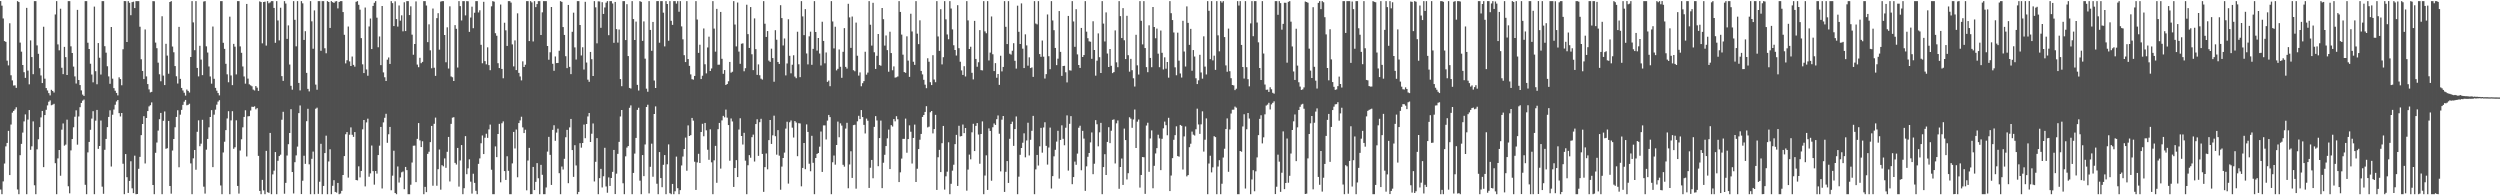 <svg xmlns="http://www.w3.org/2000/svg" width="1920" height="150"><path fill="#4f4f4f" d="M0 0.842h1v144.706H0zM1 4.344h1v144.807H1zM2 14.179h1v125.15H2zM3 31.561h1v94.01H3zM4 32.178h1v80.231H4zM5 46.584h1v63.198H5zM6 50.221h1v50.266H6zM7 17.889h1v116.576H7zM8 57.786h1v37.874H8zM9 61.727h1v24.825H9zM10 65.694h1v19.512H10zM11 65.543h1v18.473H11zM12 67.506h1v14.875H12zM13 0.861h1v144.662H13zM14 1.57h1v147.569H14zM15 32.732h1v86.448H15zM16 39.697h1v70.774H16zM17 49.919h1v51.918H17zM18 55.467h1v37.752H18zM19 59.807h1v28.059H19zM20 6.031h1v143.111H20zM21 54.231h1v37.64H21zM22 64.771h1v19.739H22zM23 31.018h1v84.005H23zM24 43.845h1v68.551H24zM25 57.005h1v36.214H25zM26 0.87h1v141.41H26zM27 0.854h1v148.288H27zM28 34.882h1v79.799H28zM29 41.309h1v65.642H29zM30 52.352h1v45.292H30zM31 57.962h1v32.213H31zM32 63.792h1v21.421H32zM33 20.544h1v107.798H33zM34 60.409h1v27.974H34zM35 67.657h1v16.647H35zM36 69.463h1v11.483H36zM37 71.542h1v6.578H37zM38 73.244h1v3.852H38zM39 68.99h1v11.852H39zM40 69.88h1v10.488H40zM41 71.075h1v8.636H41zM42 11.131h1v114.209H42zM43 0.845h1v148.295H43zM44 34.101h1v87.542H44zM45 38.66h1v76.562H45zM46 6.688h1v128.269H46zM47 52.018h1v47.553H47zM48 56.923h1v37.887H48zM49 36.015h1v75.848H49zM50 43.9h1v67.164H50zM51 57.575h1v34.333H51zM52 0.861h1v142.177H52zM53 0.863h1v147.622H53zM54 35.593h1v79.918H54zM55 40.695h1v66.088H55zM56 51.157h1v46.567H56zM57 58.688h1v30.977H57zM58 64.144h1v20.584H58zM59 7.574h1v103.524H59zM60 61.443h1v27.993H60zM61 65.346h1v16.972H61zM62 69.447h1v9.625H62zM63 72.675h1v4.646H63zM64 73.656h1v2.847H64zM65 0.847h1v141.099H65zM66 0.87h1v148.272H66zM67 32.829h1v84.23H67zM68 37.624h1v71.385H68zM69 48.962h1v50.748H69zM70 57.22h1v33.891H70zM71 63.251h1v22.172H71zM72 5.049h1v144.079H72zM73 54.705h1v37.958H73zM74 64.716h1v19.712H74zM75 33.053h1v81.295H75zM76 44.325h1v67.782H76zM77 57.218h1v35.363H77zM78 0.858h1v142.518H78zM79 0.861h1v147.967H79zM80 35.465h1v79.574H80zM81 40.432h1v66.278H81zM82 50.91h1v46.745H82zM83 58.678h1v31.108H83zM84 64.359h1v20.385H84zM85 20.734h1v107.157H85zM86 60.427h1v27.677H86zM87 67.692h1v16.407H87zM88 69.692h1v10.732H88zM89 71.37h1v6.578H89zM90 73.249h1v3.564H90zM91 59.413h1v27.466H91zM92 60.704h1v28.723H92zM93 65.469h1v21.316H93zM94 37.823h1v87.92H94zM95 0.842h1v148.306H95zM96 0.847h1v117.452H96zM97 32.233h1v103.839H97zM98 0.858h1v147.331H98zM99 2.156h1v136.791H99zM100 11.664h1v112.176H100zM101 1.62h1v142.994H101zM102 1.286h1v147.018H102zM103 6.198h1v113.355H103zM104 0.861h1v148.295H104zM105 0.865h1v148.151H105zM106 0.858h1v128.775H106zM107 20.542h1v99.92H107zM108 45.497h1v58.293H108zM109 54.46h1v40.748H109zM110 60.711h1v28.524H110zM111 22.643h1v102.918H111zM112 58.676h1v31.923H112zM113 64.542h1v20.776H113zM114 68.651h1v13.072H114zM115 70.979h1v9.819H115zM116 70.569h1v8.059H116zM117 0.858h1v141.222H117zM118 0.954h1v148.199H118zM119 32.723h1v84.637H119zM120 37.031h1v72.458H120zM121 48.148h1v52.165H121zM122 57.012h1v34.514H122zM123 62.437h1v24.289H123zM124 12.481h1v136.663H124zM125 58.06h1v34.694H125zM126 65.334h1v20.268H126zM127 33.627h1v80.629H127zM128 42.712h1v71.117H128zM129 56.637h1v36.223H129zM130 1.522h1v141.307H130zM131 0.851h1v147.876H131zM132 35.722h1v79.876H132zM133 40.137h1v66.603H133zM134 50.716h1v47.013H134zM135 58.578h1v31.206H135zM136 64.146h1v20.556H136zM137 20.615h1v107.835H137zM138 60.546h1v27.519H138zM139 67.538h1v16.828H139zM140 69.493h1v11.03H140zM141 71.244h1v6.855H141zM142 73.444h1v3.323H142zM143 68.768h1v12.062H143zM144 69.83h1v10.636H144zM145 71.054h1v8.597H145zM146 43.755h1v81.719H146zM147 0.861h1v148.297H147zM148 17.182h1v104.394H148zM149 38.567h1v76.64H149zM150 0.861h1v129.494H150zM151 52.158h1v49.052H151zM152 58.651h1v33.786H152zM153 35.195h1v77.095H153zM154 45.776h1v64.559H154zM155 57.681h1v34.326H155zM156 1.16h1v142.209H156zM157 0.858h1v147.821H157zM158 35.607h1v79.355H158zM159 40.354h1v66.356H159zM160 51.025h1v46.745H160zM161 58.722h1v31.144H161zM162 64.256h1v20.332H162zM163 20.403h1v107.977H163zM164 60.507h1v27.549H164zM165 67.5h1v16.716H165zM166 69.626h1v10.753H166zM167 71.471h1v6.544H167zM168 73.277h1v3.658H168zM169 0.893h1v141.524H169zM170 0.867h1v148.267H170zM171 32.893h1v84.191H171zM172 37.534h1v71.327H172zM173 49.001h1v50.938H173zM174 57.108h1v33.893H174zM175 63.174h1v22.227H175zM176 12.781h1v136.368H176zM177 57.96h1v34.518H177zM178 65.376h1v20.032H178zM179 33.671h1v80.607H179zM180 35.861h1v77.228H180zM181 57.133h1v35.28H181zM182 0.854h1v141.948H182zM183 0.858h1v147.853H183zM184 35.609h1v79.977H184zM185 40.526h1v66.443H185zM186 51.031h1v46.741H186zM187 58.727h1v31.076H187zM188 64.249h1v20.421H188zM189 3.033h1v117.139H189zM190 60.372h1v28.963H190zM191 64.751h1v24.44H191zM192 65.524h1v19.359H192zM193 66.273h1v15.713H193zM194 68.818h1v13.287H194zM195 69.466h1v12.211H195zM196 66.124h1v17.851H196zM197 67.326h1v15.695H197zM198 69.779h1v49.927H198zM199 1.069h1v145.555H199zM200 1.566h1v147.572H200zM201 33.273h1v104.841H201zM202 1.515h1v144.694H202zM203 1.305h1v147.858H203zM204 35.019h1v80.84H204zM205 0.87h1v146.743H205zM206 2.499h1v145.635H206zM207 1.824h1v100.269H207zM208 0.845h1v148.313H208zM209 0.865h1v133.092H209zM210 6.088h1v124.978H210zM211 32.879h1v83.928H211zM212 0.847h1v148.302H212zM213 15.733h1v107.759H213zM214 31.048h1v88.833H214zM215 5.949h1v112.831H215zM216 58.468h1v33.484H216zM217 62.096h1v23.747H217zM218 0.861h1v147.908H218zM219 2.692h1v137.75H219zM220 29.839h1v89.597H220zM221 19.489h1v91.243H221zM222 49.576h1v52.575H222zM223 65.913h1v17.945H223zM224 68.857h1v63.265H224zM225 0.851h1v147.72H225zM226 15.218h1v109.336H226zM227 35.593h1v83.758H227zM228 0.863h1v111.718H228zM229 63.684h1v23.191H229zM230 69.45h1v11.556H230zM231 0.861h1v148.192H231zM232 2.563h1v136.23H232zM233 30.656h1v88.959H233zM234 23.952h1v101.904H234zM235 55.964h1v37.137H235zM236 68.246h1v15.303H236zM237 70.203h1v55.988H237zM238 0.856h1v148.276H238zM239 16.374h1v105.605H239zM240 37.424h1v79.007H240zM241 7.979h1v141.167H241zM242 64.959h1v18.567H242zM243 68.909h1v13.774H243zM244 0.854h1v148.054H244zM245 0.867h1v138.691H245zM246 39.038h1v71.385H246zM247 0.849h1v148.297H247zM248 0.851h1v141.941H248zM249 37.088h1v80.472H249zM250 40.894h1v63.316H250zM251 0.849h1v148.295H251zM252 1.524h1v122.494H252zM253 21.455h1v93.2H253zM254 0.854h1v148.295H254zM255 1.634h1v141.046H255zM256 2.277h1v136.12H256zM257 1.115h1v146.265H257zM258 0.856h1v147.075H258zM259 6.473h1v134.035H259zM260 1.46h1v147.679H260zM261 0.856h1v147.789H261zM262 0.849h1v145.731H262zM263 9.277h1v125.113H263zM264 26.736h1v93.099H264zM265 48.672h1v54.461H265zM266 46.28h1v55.168H266zM267 20.37h1v116.004H267zM268 47.134h1v56.322H268zM269 50.704h1v47.125H269zM270 43.405h1v60.112H270zM271 49.809h1v55.329H271zM272 51.212h1v50.236H272zM273 1.385h1v136.834H273zM274 0.856h1v137.716H274zM275 3.703h1v124.035H275zM276 7.427h1v128.823H276zM277 29.276h1v101.982H277zM278 49.402h1v49.936H278zM279 56.131h1v36.024H279zM280 5.772h1v137.384H280zM281 53.325h1v40.68H281zM282 58.184h1v32.934H282zM283 20.318h1v115.434H283zM284 14.22h1v118.954H284zM285 37.663h1v74.088H285zM286 4.543h1v126.876H286zM287 2.151h1v139.673H287zM288 0.851h1v130.48H288zM289 13.575h1v119.771H289zM290 36.275h1v82.802H290zM291 27.988h1v83.875H291zM292 50.02h1v47.489H292zM293 4.612h1v140.135H293zM294 55.591h1v38.396H294zM295 59.326h1v31.126H295zM296 62.212h1v25.171H296zM297 45.834h1v63.825H297zM298 44.147h1v58.947H298zM299 49.086h1v48.405H299zM300 0.856h1v145.289H300zM301 2.399h1v132.515H301zM302 20.039h1v95.749H302zM303 1.03h1v147.187H303zM304 14.655h1v134.486H304zM305 20.414h1v107.414H305zM306 4.182h1v136.026H306zM307 15.868h1v120.444H307zM308 11.767h1v120.59H308zM309 24.074h1v107.672H309zM310 1.753h1v143.555H310zM311 23.877h1v104.303H311zM312 0.858h1v129.814H312zM313 0.854h1v148.299H313zM314 11.554h1v137.592H314zM315 4.852h1v137.038H315zM316 26.63h1v98.176H316zM317 42.05h1v69.856H317zM318 33.769h1v78.041H318zM319 1.092h1v138.768H319zM320 49.624h1v57.002H320zM321 51.624h1v42.907H321zM322 44.408h1v63.438H322zM323 48.532h1v64.427H323zM324 47.495h1v60.977H324zM325 0.858h1v148.29H325zM326 0.856h1v142.646H326zM327 4.225h1v143.33H327zM328 32.382h1v85.768H328zM329 18.693h1v97.839H329zM330 38.663h1v70.513H330zM331 52.428h1v44.287H331zM332 6.557h1v136.084H332zM333 52.029h1v43.044H333zM334 58.28h1v32.012H334zM335 13.939h1v128.695H335zM336 10.123h1v119.814H336zM337 38.159h1v76.667H337zM338 1.218h1v144.449H338zM339 0.858h1v126.001H339zM340 0.856h1v126.88H340zM341 26.898h1v94.763H341zM342 47.795h1v81.051H342zM343 20.998h1v95.573H343zM344 52.643h1v52.527H344zM345 4.852h1v134.539H345zM346 58.74h1v36.404H346zM347 59.322h1v31.028H347zM348 62.196h1v27.828H348zM349 19.281h1v105.811H349zM350 22.14h1v104.209H350zM351 51.867h1v61.765H351zM352 0.849h1v142.483H352zM353 4.688h1v118.574H353zM354 15.738h1v95.678H354zM355 0.872h1v148.27H355zM356 0.861h1v143.687H356zM357 11.849h1v92.714H357zM358 0.849h1v132.916H358zM359 0.959h1v128.315H359zM360 24.477h1v97.915H360zM361 13.456h1v126.066H361zM362 5.106h1v143.587H362zM363 21.636h1v111.795H363zM364 9.805h1v130.659H364zM365 0.851h1v145.674H365zM366 0.87h1v148.276H366zM367 9.565h1v116.262H367zM368 7.901h1v113.74H368zM369 34.426h1v75.608H369zM370 48.58h1v55.448H370zM371 1.401h1v116.903H371zM372 46.96h1v58.81H372zM373 49.427h1v53.273H373zM374 36.356h1v69.528H374zM375 50.043h1v49.35H375zM376 53.936h1v41.746H376zM377 4.845h1v125.518H377zM378 0.849h1v148.304H378zM379 1.257h1v147.887H379zM380 25.5h1v86.946H380zM381 27.461h1v93.202H381zM382 48.523h1v54.399H382zM383 52.295h1v42.811H383zM384 3.477h1v136.562H384zM385 52.95h1v41.707H385zM386 60.084h1v33.136H386zM387 17.439h1v113.925H387zM388 23.282h1v114.926H388zM389 35.296h1v84.74H389zM390 0.856h1v130.332H390zM391 0.863h1v148.288H391zM392 1.975h1v147.166H392zM393 34.11h1v91.403H393zM394 50.997h1v50.343H394zM395 31.046h1v82.987H395zM396 53.822h1v45.683H396zM397 10.247h1v125.903H397zM398 55.971h1v38.54H398zM399 58.704h1v33.751H399zM400 61.757h1v27.876H400zM401 47.097h1v50.751H401zM402 51.434h1v50.783H402zM403 49.725h1v49.92H403zM404 0.863h1v145.331H404zM405 0.865h1v122.412H405zM406 31.554h1v82.026H406zM407 0.867h1v148.276H407zM408 1.859h1v147.196H408zM409 31.842h1v96.381H409zM410 0.858h1v145.134H410zM411 5.475h1v134.193H411zM412 3.115h1v122.195H412zM413 0.863h1v136.036H413zM414 0.865h1v148.279H414zM415 26.889h1v99.728H415zM416 9.455h1v124.781H416zM417 0.849h1v148.283H417zM418 0.865h1v148.27H418zM419 0.851h1v143.113H419zM420 35.312h1v81.122H420zM421 45.856h1v59.254H421zM422 40.141h1v78.812H422zM423 5.397h1v136.654H423zM424 48.981h1v50.742H424zM425 54.38h1v41.829H425zM426 43.373h1v64.74H426zM427 48.429h1v53.399H427zM428 48.331h1v50.471H428zM429 38.963h1v94.045H429zM430 0.87h1v148.279H430zM431 1.426h1v126.468H431zM432 20.798h1v109.391H432zM433 26.85h1v95.102H433zM434 43.142h1v62.293H434zM435 52.309h1v47.45H435zM436 3.811h1v136.901H436zM437 51.375h1v46.484H437zM438 56.95h1v34.369H438zM439 24.399h1v90.86H439zM440 9.709h1v126.104H440zM441 36.413h1v75.09H441zM442 45.744h1v81.348H442zM443 0.847h1v148.299H443zM444 0.877h1v146.532H444zM445 19.194h1v90.789H445zM446 42.586h1v70.801H446zM447 36.289h1v73.527H447zM448 53.414h1v42.284H448zM449 1.389h1v104.73H449zM450 48.035h1v47.189H450zM451 61.198h1v28.256H451zM452 62.846h1v23.944H452zM453 39.896h1v69.155H453zM454 45.456h1v57.242H454zM455 58.383h1v36.413H455zM456 0.863h1v138.487H456zM457 5.619h1v118.647H457zM458 33.298h1v72.811H458zM459 1.039h1v148.116H459zM460 1.112h1v135.694H460zM461 21.357h1v108.336H461zM462 1.691h1v142.286H462zM463 10.714h1v124.637H463zM464 5.722h1v107.786H464zM465 2.069h1v141.115H465zM466 0.858h1v147.164H466zM467 27.015h1v109.238H467zM468 0.87h1v141.945H468zM469 0.861h1v135.825H469zM470 2.678h1v129.322H470zM471 32.883h1v82.259H471zM472 1.485h1v147.551H472zM473 22.398h1v110.971H473zM474 32.707h1v85.447H474zM475 22.673h1v86.292H475zM476 60.711h1v28.755H476zM477 66.22h1v18.279H477zM478 0.845h1v139.922H478zM479 0.847h1v148.29H479zM480 30.757h1v89.329H480zM481 3.227h1v110.123H481zM482 43.053h1v69.139H482zM483 67.532h1v15.239H483zM484 68.017h1v12.923H484zM485 0.872h1v148.267H485zM486 14.621h1v118.215H486zM487 30.702h1v87.269H487zM488 16.585h1v89.35H488zM489 65.183h1v19.176H489zM490 69.53h1v13.195H490zM491 0.861h1v137.871H491zM492 1.412h1v147.727H492zM493 31.389h1v87.702H493zM494 16.415h1v118.856H494zM495 45.076h1v65.853H495zM496 68.074h1v14.106H496zM497 70.429h1v10.023H497zM498 0.856h1v147.654H498zM499 23.012h1v105.102H499zM500 38.99h1v71.33H500zM501 16.832h1v118.876H501zM502 61.862h1v25.702H502zM503 67.57h1v14.127H503zM504 0.854h1v140.256H504zM505 0.84h1v148.293H505zM506 32.813h1v83.994H506zM507 0.854h1v135.891H507zM508 0.893h1v142.898H508zM509 9.75h1v116.821H509zM510 35.614h1v83.47H510zM511 0.854h1v148.29H511zM512 3.065h1v123.09H512zM513 31.284h1v79.631H513zM514 0.849h1v147.521H514zM515 15.997h1v133.168H515zM516 19.102h1v122.14H516zM517 0.867h1v148.279H517zM518 0.849h1v146.065H518zM519 2.785h1v117.502H519zM520 0.851h1v143.678H520zM521 9.009h1v140.147H521zM522 0.854h1v145.161H522zM523 20.258h1v106.798H523zM524 30.183h1v90.034H524zM525 42.403h1v72.037H525zM526 47.678h1v57.997H526zM527 0.865h1v130.258H527zM528 45.341h1v50.961H528zM529 50.599h1v53.859H529zM530 57.122h1v46.67H530zM531 60.821h1v29.776H531zM532 61.182h1v31.476H532zM533 58.296h1v65.924H533zM534 0.851h1v145.031H534zM535 14.989h1v109.711H535zM536 40.622h1v77.514H536zM537 34.373h1v90.826H537zM538 60.709h1v40.675H538zM539 58.147h1v36.928H539zM540 21.858h1v82.79H540zM541 49.347h1v45.056H541zM542 56.346h1v43.768H542zM543 36.463h1v78.512H543zM544 28.155h1v94.555H544zM545 54.529h1v44.797H545zM546 52.59h1v72.083H546zM547 0.863h1v148.283H547zM548 21.959h1v101.167H548zM549 39.69h1v72.326H549zM550 6.828h1v133.557H550zM551 49.718h1v49.503H551zM552 49.665h1v44.747H552zM553 9.171h1v120.291H553zM554 45.14h1v47.324H554zM555 56.671h1v32.323H555zM556 53.812h1v36.31H556zM557 65.302h1v18.856H557zM558 64.522h1v25.823H558zM559 62.402h1v33.66H559zM560 47.589h1v75.864H560zM561 55.804h1v35.164H561zM562 55.071h1v38.235H562zM563 0.863h1v142.708H563zM564 18.848h1v110.201H564zM565 35.623h1v87.375H565zM566 1.948h1v134.037H566zM567 39.64h1v59.842H567zM568 48.999h1v41.826H568zM569 33.595h1v70.858H569zM570 33.293h1v77.69H570zM571 54.744h1v47.251H571zM572 52.377h1v71.007H572zM573 3.639h1v145.516H573zM574 26.218h1v100.684H574zM575 36.795h1v82.364H575zM576 5.422h1v115.717H576zM577 41.67h1v63.699H577zM578 53.879h1v49.492H578zM579 14.129h1v109.913H579zM580 37.713h1v57.569H580zM581 57.495h1v34.104H581zM582 49.443h1v70.27H582zM583 57.809h1v36.038H583zM584 60.436h1v30.81H584zM585 61.121h1v57.105H585zM586 0.863h1v146.471H586zM587 18.203h1v110.151H587zM588 28.37h1v89.471H588zM589 23.838h1v106.187H589zM590 46.532h1v61.103H590zM591 47.502h1v44.651H591zM592 37.383h1v73.163H592zM593 44.618h1v59.325H593zM594 62.782h1v26.056H594zM595 23.199h1v81.38H595zM596 30.496h1v88.297H596zM597 47.614h1v52.335H597zM598 49.086h1v70.486H598zM599 4.001h1v141.733H599zM600 13.889h1v114.074H600zM601 34.939h1v86.409H601zM602 29.528h1v87.679H602zM603 57.9h1v40.842H603zM604 48.736h1v44.772H604zM605 14.82h1v126.194H605zM606 42.844h1v51.05H606zM607 56.3h1v36.194H607zM608 49.727h1v48.304H608zM609 42.428h1v63.216H609zM610 58.809h1v34.182H610zM611 60.077h1v34.042H611zM612 24.364h1v95.58H612zM613 49.352h1v45.253H613zM614 59.221h1v35.596H614zM615 0.847h1v142.277H615zM616 12.589h1v116.4H616zM617 26.978h1v82.856H617zM618 7.038h1v122.932H618zM619 41.084h1v54.468H619zM620 49.445h1v51.87H620zM621 27.921h1v97.803H621zM622 24.332h1v107.183H622zM623 49.786h1v54.518H623zM624 37.523h1v87.526H624zM625 0.87h1v148.27H625zM626 24.586h1v96.77H626zM627 38.844h1v79.389H627zM628 29.203h1v88.295H628zM629 41.13h1v71.497H629zM630 50.297h1v50.746H630zM631 16.667h1v115.383H631zM632 31.425h1v64.861H632zM633 48.656h1v47.665H633zM634 40.269h1v66.862H634zM635 62.872h1v29.748H635zM636 61.83h1v26.452H636zM637 66.188h1v23.779H637zM638 0.861h1v148.276H638zM639 16.486h1v108.123H639zM640 37.193h1v82.245H640zM641 20.517h1v105.935H641zM642 54.08h1v57.276H642zM643 52.833h1v40.545H643zM644 37.976h1v67.42H644zM645 51.308h1v43.433H645zM646 59.772h1v36.711H646zM647 39.773h1v86.803H647zM648 21.618h1v106.406H648zM649 51.34h1v47.434H649zM650 52.661h1v41.669H650zM651 2.943h1v141.657H651zM652 13.385h1v112.943H652zM653 36.758h1v79.389H653zM654 12.682h1v123.948H654zM655 53.906h1v42.197H655zM656 54.755h1v41.041H656zM657 17.349h1v127.558H657zM658 42.808h1v50.361H658zM659 58.081h1v30.861H659zM660 55.598h1v35.823H660zM661 66.234h1v18.304H661zM662 63.872h1v26.011H662zM663 62.304h1v33.578H663zM664 39.741h1v62.737H664zM665 57.342h1v33.745H665zM666 55.749h1v36.965H666zM667 0.849h1v143.488H667zM668 18.979h1v109.826H668zM669 35.017h1v87.812H669zM670 2.172h1v134.719H670zM671 40.121h1v57.322H671zM672 52.92h1v36.267H672zM673 42.874h1v49.631H673zM674 26.088h1v101.536H674zM675 49.995h1v56.054H675zM676 50.484h1v42.117H676zM677 6.125h1v138.37H677zM678 14.761h1v110.231H678zM679 35.035h1v83.838H679zM680 27.228h1v84.957H680zM681 38.525h1v67.702H681zM682 55.076h1v44.436H682zM683 24.387h1v105.464H683zM684 40.741h1v55.376H684zM685 53.975h1v43.211H685zM686 51.015h1v40.414H686zM687 59.603h1v33.578H687zM688 59.333h1v29.892H688zM689 58.704h1v32.889H689zM690 0.858h1v138.963H690zM691 9.164h1v123.209H691zM692 26.566h1v95.257H692zM693 41.984h1v64.678H693zM694 55.334h1v51.339H694zM695 55.898h1v35.212H695zM696 27.912h1v89.396H696zM697 46.561h1v60.259H697zM698 59.026h1v37.212H698zM699 10.57h1v90.581H699zM700 24.142h1v101.426H700zM701 47.408h1v58.519H701zM702 49.805h1v45.905H702zM703 0.863h1v138.922H703zM704 25.857h1v103.742H704zM705 33.9h1v80.602H705zM706 15.614h1v91.712H706zM707 54.462h1v48.391H707zM708 57.163h1v32.644H708zM709 61.281h1v27.029H709zM710 65.034h1v20.906H710zM711 67.754h1v13.793H711zM712 44.76h1v53.106H712zM713 47.408h1v49.876H713zM714 63.107h1v23.129H714zM715 65.353h1v19.918H715zM716 42.396h1v60.055H716zM717 61.063h1v38.068H717zM718 63.142h1v25.097H718zM719 0.865h1v145.008H719zM720 27.981h1v92.824H720zM721 39.059h1v76.038H721zM722 7.063h1v125.07H722zM723 49.441h1v60.515H723zM724 43.911h1v52.783H724zM725 0.845h1v144.749H725zM726 14.834h1v120.609H726zM727 26.47h1v105.365H727zM728 30.144h1v79.123H728zM729 0.849h1v148.288H729zM730 6.557h1v134.626H730zM731 22.572h1v108.51H731zM732 34.76h1v91.769H732zM733 38.425h1v72.245H733zM734 42.645h1v60.948H734zM735 3.98h1v138.817H735zM736 36.992h1v59.597H736zM737 47.392h1v57.34H737zM738 54.089h1v50.405H738zM739 57.529h1v38.105H739zM740 50.864h1v51.403H740zM741 58.72h1v39.588H741zM742 0.863h1v145.56H742zM743 15.674h1v114.557H743zM744 37.621h1v81.101H744zM745 35.893h1v86.464H745zM746 55.927h1v45.686H746zM747 60.979h1v34.079H747zM748 16.015h1v100.004H748zM749 45.273h1v51.385H749zM750 51.263h1v43.252H750zM751 47.795h1v55.518H751zM752 23.147h1v102.609H752zM753 53.883h1v49.043H753zM754 54.078h1v39.165H754zM755 0.856h1v148.281H755zM756 24.126h1v110.698H756zM757 25.543h1v93.77H757zM758 0.845h1v145.01H758zM759 46.422h1v52.197H759zM760 40.395h1v60.137H760zM761 12.664h1v126.15H761zM762 41.666h1v56.065H762zM763 54.597h1v40.245H763zM764 48.477h1v47.491H764zM765 59.697h1v31.852H765zM766 56.854h1v31.81H766zM767 65.181h1v37.54H767zM768 42.819h1v88.819H768zM769 54.822h1v37.105H769zM770 51.384h1v37.697H770zM771 0.854h1v146.551H771zM772 20.586h1v111.355H772zM773 33.863h1v89.822H773zM774 0.861h1v139.631H774zM775 41.265h1v65.347H775zM776 41.956h1v53.264H776zM777 38.942h1v54.523H777zM778 33.186h1v78.839H778zM779 46.678h1v52.44H779zM780 52.684h1v36.743H780zM781 4.342h1v144.8H781zM782 24.399h1v111.291H782zM783 33.804h1v85.09H783zM784 2.63h1v111.052H784zM785 37.376h1v72.236H785zM786 52.29h1v50.096H786zM787 26.353h1v94.466H787zM788 34.877h1v73.019H788zM789 50.439h1v43.827H789zM790 44.028h1v75.349H790zM791 52.265h1v55.118H791zM792 51.785h1v48.654H792zM793 59.045h1v29.963H793zM794 0.858h1v148.279H794zM795 18.091h1v111.987H795zM796 18.759h1v100.252H796zM797 0.856h1v126.267H797zM798 41.515h1v70.861H798zM799 43.636h1v54.582H799zM800 31.142h1v86.084H800zM801 43.536h1v54.353H801zM802 60.297h1v33.607H802zM803 56.923h1v55.084H803zM804 11.119h1v115.303H804zM805 43.142h1v70.183H805zM806 53.142h1v44.839H806zM807 0.87h1v143.914H807zM808 15.733h1v119.531H808zM809 23.193h1v96.887H809zM810 36.802h1v78.256H810zM811 50.027h1v58.744H811zM812 45.035h1v55.431H812zM813 8.487h1v128.695H813zM814 39.809h1v67.652H814zM815 58.28h1v37.977H815zM816 50.665h1v55.933H816zM817 50.56h1v61.028H817zM818 55.508h1v42.593H818zM819 63.281h1v25.342H819zM820 12.25h1v118.773H820zM821 53.957h1v41.14H821zM822 54.229h1v34.942H822zM823 0.854h1v140.59H823zM824 16.473h1v119.526H824zM825 35.923h1v88.192H825zM826 7.079h1v119.501H826zM827 41.773h1v76.201H827zM828 49.926h1v48.192H828zM829 52.155h1v44.433H829zM830 21.444h1v109.311H830zM831 43.785h1v56.738H831zM832 42.293h1v64.168H832zM833 0.854h1v145.706H833zM834 24.339h1v103.415H834zM835 29.356h1v91.087H835zM836 31.746h1v85.766H836zM837 32.076h1v77.274H837zM838 45.179h1v56.553H838zM839 16.351h1v117.45H839zM840 38.379h1v87.37H840zM841 58.115h1v34.143H841zM842 46.614h1v48.81H842zM843 25.637h1v86.738H843zM844 43.909h1v57.727H844zM845 56.071h1v38.302H845zM846 0.861h1v148.279H846zM847 18.146h1v110.142H847zM848 31.821h1v86.61H848zM849 9.54h1v124.839H849zM850 41.105h1v67.915H850zM851 51.457h1v46.253H851zM852 37.637h1v72.28H852zM853 50.526h1v49.902H853zM854 56.161h1v35.919H854zM855 55.364h1v36.313H855zM856 23.346h1v102.22H856zM857 47.875h1v46.853H857zM858 51.606h1v40.936H858zM859 0.854h1v144.152H859zM860 12.366h1v115.905H860zM861 29.23h1v92.52H861zM862 6.237h1v135.8H862zM863 30.92h1v67.853H863zM864 45.364h1v62.195H864zM865 12.128h1v125.699H865zM866 42.387h1v90.634H866zM867 55.051h1v35.024H867zM868 45.186h1v45.944H868zM869 53.897h1v44.276H869zM870 60.084h1v31.68H870zM871 66.481h1v17.642H871zM872 26.747h1v86.928H872zM873 50.194h1v43.225H873zM874 57.25h1v34.571H874zM875 0.865h1v143.229H875zM876 15.983h1v118.391H876zM877 34.097h1v86.459H877zM878 0.858h1v119.922H878zM879 36.935h1v111.964H879zM880 51.54h1v44.896H880zM881 55.431h1v38.828H881zM882 19.43h1v112.513H882zM883 44.49h1v61.836H883zM884 51.59h1v48.535H884zM885 5.36h1v139.226H885zM886 20.757h1v106.553H886zM887 29.379h1v88.505H887zM888 21.986h1v91.785H888zM889 41.24h1v62.241H889zM890 51.629h1v54.674H890zM891 23.44h1v107.21H891zM892 40.56h1v66.02H892zM893 53.357h1v45.196H893zM894 44.028h1v49.354H894zM895 52.75h1v43.417H895zM896 47.596h1v56.297H896zM897 59.631h1v30.856H897zM898 0.861h1v145.875H898zM899 10.146h1v124.646H899zM900 15.424h1v106.042H900zM901 24.95h1v82.398H901zM902 51.725h1v52.069H902zM903 57.816h1v39.222H903zM904 25.065h1v94.784H904zM905 46.612h1v73.717H905zM906 56.408h1v39.551H906zM907 59.534h1v37.077H907zM908 15.953h1v114.273H908zM909 39.555h1v65.216H909zM910 51.118h1v46.022H910zM911 4.907h1v130.581H911zM912 17.537h1v116.903H912zM913 34.472h1v78.595H913zM914 22.172h1v88.21H914zM915 54.305h1v46.741H915zM916 38.464h1v64.983H916zM917 43.41h1v60.682H917zM918 60.111h1v39.156H918zM919 64.577h1v18.876H919zM920 61.677h1v33.935H920zM921 42.101h1v60.725H921zM922 55.634h1v39.872H922zM923 60.402h1v25.106H923zM924 27.901h1v88.546H924zM925 51.16h1v56.169H925zM926 57.172h1v33.772H926zM927 0.849h1v148.299H927zM928 8.288h1v117.322H928zM929 45.394h1v74.225H929zM930 0.861h1v131.545H930zM931 46.408h1v82.115H931zM932 42.753h1v61.845H932zM933 53.666h1v51.628H933zM934 0.856h1v148.29H934zM935 27.132h1v100.774H935zM936 39.4h1v83.63H936zM937 0.863h1v148.288H937zM938 2.003h1v139.123H938zM939 0.863h1v120.114H939zM940 28.48h1v85.745H940zM941 50.201h1v48.924H941zM942 55.09h1v35.85H942zM943 21.959h1v109.975H943zM944 54.678h1v44.752H944zM945 60.072h1v27.114H945zM946 65.286h1v18.979H946zM947 65.586h1v18.656H947zM948 69.244h1v12.614H948zM949 68.166h1v14.539H949zM950 0.87h1v148.286H950zM951 4.23h1v144.914H951zM952 0.867h1v115.092H952zM953 34.495h1v82.06H953zM954 51.446h1v45.695H954zM955 60.303h1v27.475H955zM956 0.861h1v143.907H956zM957 51.62h1v47.659H957zM958 60.823h1v25.958H958zM959 66.312h1v24.704H959zM960 17.963h1v131.174H960zM961 0.856h1v136.981H961zM962 27.786h1v102.914H962zM963 0.863h1v146.033H963zM964 0.845h1v130.734H964zM965 17.317h1v103.584H965zM966 32.522h1v71.238H966zM967 52.215h1v39.066H967zM968 61.459h1v27.045H968zM969 0.854h1v109.274H969zM970 41.139h1v64.31H970zM971 64.906h1v22.9H971zM972 68.983h1v12.062H972zM973 68.804h1v11.554H973zM974 70.594h1v8.354H974zM975 67.037h1v17.008H975zM976 68.536h1v11.627H976zM977 71.249h1v7.727H977zM978 71.917h1v5.919H978zM979 0.845h1v148.176H979zM980 0.858h1v142.547H980zM981 11.375h1v107.42H981zM982 0.865h1v123.316H982zM983 2.417h1v144.921H983zM984 22.774h1v109.874H984zM985 18.322h1v82.613H985zM986 2.103h1v143.147H986zM987 2.17h1v138.363H987zM988 48.136h1v58.261H988zM989 1.403h1v138.933H989zM990 0.851h1v134.163H990zM991 16.617h1v101.284H991zM992 35.687h1v64.159H992zM993 54.904h1v38.263H993zM994 61.372h1v26.546H994zM995 22.06h1v101.673H995zM996 50.395h1v47.384H996zM997 63.194h1v21.261H997zM998 66.525h1v15.516H998zM999 69.058h1v11.241H999zM1000 68.646h1v11.087H1000zM1001 67.131h1v16.39H1001zM1002 1.165h1v147.821H1002zM1003 1.52h1v147.24H1003zM1004 2.099h1v119.572H1004zM1005 37.395h1v65.498H1005zM1006 54.227h1v40.481H1006zM1007 59.919h1v29.187H1007zM1008 5.553h1v139.833H1008zM1009 51.286h1v42.991H1009zM1010 61.97h1v23.715H1010zM1011 67.973h1v15.296H1011zM1012 2.211h1v133.696H1012zM1013 0.854h1v141.076H1013zM1014 7.006h1v108.974H1014zM1015 0.858h1v146.29H1015zM1016 1.723h1v134.77H1016zM1017 13.184h1v112.694H1017zM1018 26.408h1v77.963H1018zM1019 52.222h1v39.86H1019zM1020 61.684h1v25.809H1020zM1021 22.469h1v101.824H1021zM1022 45.614h1v51.888H1022zM1023 63.011h1v21.501H1023zM1024 66.639h1v15.26H1024zM1025 69.028h1v11.117H1025zM1026 68.639h1v11.321H1026zM1027 66.154h1v12.33H1027zM1028 58.843h1v33.825H1028zM1029 64.508h1v22.58H1029zM1030 67.218h1v15.521H1030zM1031 0.858h1v140.879H1031zM1032 0.854h1v148.293H1032zM1033 25.278h1v101.579H1033zM1034 0.865h1v126.855H1034zM1035 0.851h1v147.919H1035zM1036 0.856h1v122.733H1036zM1037 48.269h1v48.693H1037zM1038 1.172h1v142.094H1038zM1039 7.022h1v116.026H1039zM1040 37.424h1v67.375H1040zM1041 0.856h1v148.311H1041zM1042 0.849h1v139.29H1042zM1043 21.7h1v107.23H1043zM1044 26.651h1v90.735H1044zM1045 39.812h1v66.704H1045zM1046 49.31h1v51.218H1046zM1047 0.856h1v108.937H1047zM1048 37.07h1v75.573H1048zM1049 61.395h1v28.016H1049zM1050 61.711h1v23.415H1050zM1051 66.08h1v18.281H1051zM1052 66.531h1v17.4H1052zM1053 66.479h1v16.986H1053zM1054 0.849h1v148.286H1054zM1055 1.421h1v147.716H1055zM1056 1.753h1v140.295H1056zM1057 40.327h1v71.296H1057zM1058 52.602h1v43.628H1058zM1059 59.212h1v32.021H1059zM1060 0.861h1v142.788H1060zM1061 49.823h1v53.976H1061zM1062 60.404h1v27.022H1062zM1063 22.913h1v108.178H1063zM1064 0.854h1v146.336H1064zM1065 5.498h1v128.421H1065zM1066 35.188h1v72.987H1066zM1067 0.863h1v148.164H1067zM1068 6.411h1v140.25H1068zM1069 1.742h1v143.179H1069zM1070 43.027h1v67.233H1070zM1071 54.412h1v40.723H1071zM1072 60.521h1v27.505H1072zM1073 22.588h1v102.314H1073zM1074 45.712h1v51.856H1074zM1075 62.647h1v22.479H1075zM1076 66.552h1v15.521H1076zM1077 68.571h1v11.398H1077zM1078 68.774h1v11.318H1078zM1079 67.058h1v14.081H1079zM1080 68.342h1v15.484H1080zM1081 71.029h1v7.507H1081zM1082 71.516h1v6.468H1082zM1083 1.16h1v141.14H1083zM1084 1.456h1v146.475H1084zM1085 23.888h1v107.533H1085zM1086 0.856h1v147.359H1086zM1087 1.339h1v145.573H1087zM1088 30.084h1v86.532H1088zM1089 46.637h1v57.027H1089zM1090 4.271h1v139.716H1090zM1091 11.95h1v128.325H1091zM1092 15.436h1v108.318H1092zM1093 0.858h1v147.725H1093zM1094 8.4h1v133.548H1094zM1095 0.861h1v142.689H1095zM1096 42.89h1v65.441H1096zM1097 53.448h1v40.146H1097zM1098 61.173h1v27.308H1098zM1099 0.847h1v108.885H1099zM1100 38.738h1v70.808H1100zM1101 64.579h1v23.484H1101zM1102 67.378h1v13.66H1102zM1103 68.905h1v12.005H1103zM1104 70.523h1v8.382H1104zM1105 71.452h1v7.107H1105zM1106 0.847h1v148.283H1106zM1107 0.861h1v144.969H1107zM1108 1.392h1v147.743H1108zM1109 38.807h1v75.74H1109zM1110 53.249h1v42.586H1110zM1111 60.086h1v30.684H1111zM1112 0.861h1v144.793H1112zM1113 50.02h1v59.192H1113zM1114 60.745h1v25.93H1114zM1115 66.653h1v15.544H1115zM1116 1.332h1v147.288H1116zM1117 0.858h1v132.978H1117zM1118 15.122h1v97.168H1118zM1119 0.849h1v147.784H1119zM1120 0.856h1v147.457H1120zM1121 1.163h1v147.974H1121zM1122 41.233h1v69.119H1122zM1123 54.414h1v39.414H1123zM1124 61.608h1v27.347H1124zM1125 20.348h1v97.947H1125zM1126 39.885h1v61.749H1126zM1127 61.942h1v25.779H1127zM1128 63.833h1v22.504H1128zM1129 66.502h1v17.947H1129zM1130 65.595h1v17.398H1130zM1131 68.797h1v13.843H1131zM1132 66.9h1v17.041H1132zM1133 65.435h1v18.018H1133zM1134 68.085h1v13.866H1134zM1135 0.872h1v132.6H1135zM1136 0.845h1v148.311H1136zM1137 10.325h1v135.246H1137zM1138 3.094h1v132.76H1138zM1139 0.858h1v144.161H1139zM1140 15.186h1v118.398H1140zM1141 53.091h1v48.499H1141zM1142 0.854h1v147.15H1142zM1143 0.865h1v145.647H1143zM1144 9.373h1v114.932H1144zM1145 2.657h1v141.746H1145zM1146 0.856h1v143.891H1146zM1147 6.882h1v122.325H1147zM1148 1.128h1v145.885H1148zM1149 2.772h1v146.374H1149zM1150 31.526h1v93.642H1150zM1151 9.171h1v105.186H1151zM1152 39.269h1v69.151H1152zM1153 60.1h1v28.171H1153zM1154 61.979h1v24.491H1154zM1155 0.854h1v146.903H1155zM1156 13.673h1v119.341H1156zM1157 28.807h1v91.797H1157zM1158 19.441h1v90.029H1158zM1159 62.581h1v24.447H1159zM1160 67.511h1v16.203H1160zM1161 0.863h1v135.66H1161zM1162 1.49h1v147.656H1162zM1163 29.208h1v90.435H1163zM1164 0.865h1v111.691H1164zM1165 43.41h1v61.156H1165zM1166 65.92h1v15.731H1166zM1167 69.143h1v11.682H1167zM1168 0.865h1v148.16H1168zM1169 16.026h1v116.642H1169zM1170 30.551h1v88.668H1170zM1171 24.147h1v101.192H1171zM1172 63.684h1v22.6H1172zM1173 67.989h1v12.847H1173zM1174 0.861h1v140.776H1174zM1175 0.856h1v148.286H1175zM1176 32.149h1v84.369H1176zM1177 8.272h1v140.881H1177zM1178 41.956h1v60.151H1178zM1179 66.95h1v16.191H1179zM1180 69.738h1v11.467H1180zM1181 0.842h1v148.141H1181zM1182 23.133h1v105.706H1182zM1183 38.869h1v71.76H1183zM1184 0.856h1v145.134H1184zM1185 19.679h1v121.039H1185zM1186 32.799h1v81.552H1186zM1187 17.834h1v112.275H1187zM1188 60.548h1v27.617H1188zM1189 66.705h1v16.354H1189zM1190 0.861h1v147.565H1190zM1191 0.856h1v144.031H1191zM1192 0.856h1v129.215H1192zM1193 31.293h1v94.083H1193zM1194 0.98h1v147.402H1194zM1195 23.09h1v105.995H1195zM1196 36.486h1v75.917H1196zM1197 1.774h1v136.901H1197zM1198 0.856h1v148.299H1198zM1199 0.856h1v146.608H1199zM1200 12.952h1v113.174H1200zM1201 37.273h1v79.341H1201zM1202 32.108h1v81.785H1202zM1203 39.381h1v97.535H1203zM1204 24.98h1v90.906H1204zM1205 34.719h1v85.361H1205zM1206 39.642h1v68.446H1206zM1207 37.056h1v70.783H1207zM1208 45.852h1v55.223H1208zM1209 53.7h1v45.052H1209zM1210 0.858h1v148.276H1210zM1211 0.858h1v148.29H1211zM1212 1.284h1v143.658H1212zM1213 12.888h1v123.9H1213zM1214 33.792h1v83.182H1214zM1215 54.714h1v44.882H1215zM1216 47.159h1v89.296H1216zM1217 27.383h1v85.8H1217zM1218 42.19h1v79.332H1218zM1219 36.227h1v83.136H1219zM1220 0.854h1v148.295H1220zM1221 0.874h1v137.29H1221zM1222 19.622h1v115.386H1222zM1223 0.865h1v148.267H1223zM1224 0.847h1v147.823H1224zM1225 20.084h1v111.671H1225zM1226 1.417h1v119.762H1226zM1227 21.968h1v125.011H1227zM1228 52.126h1v50.817H1228zM1229 39.876h1v109.264H1229zM1230 16.738h1v118.288H1230zM1231 43.732h1v58.091H1231zM1232 40.029h1v66.139H1232zM1233 39.377h1v66.525H1233zM1234 46.321h1v53.172H1234zM1235 46.674h1v60.808H1235zM1236 30.297h1v103.926H1236zM1237 48.635h1v59.295H1237zM1238 43.192h1v65.965H1238zM1239 0.863h1v140.982H1239zM1240 1.698h1v141.021H1240zM1241 3.751h1v123.996H1241zM1242 23.078h1v120.389H1242zM1243 15.77h1v131.412H1243zM1244 23.669h1v101.362H1244zM1245 48.251h1v56.592H1245zM1246 0.858h1v144.884H1246zM1247 6.674h1v121.357H1247zM1248 32.877h1v74.685H1248zM1249 0.838h1v148.302H1249zM1250 3.296h1v137.02H1250zM1251 2.797h1v123.103H1251zM1252 0.856h1v117.022H1252zM1253 32.664h1v89.389H1253zM1254 37.846h1v73.275H1254zM1255 39.219h1v99.005H1255zM1256 25.273h1v96.406H1256zM1257 39.423h1v68.938H1257zM1258 35.575h1v73.351H1258zM1259 29.951h1v89.648H1259zM1260 48.692h1v52.792H1260zM1261 52.608h1v43.68H1261zM1262 0.865h1v135.944H1262zM1263 0.854h1v148.279H1263zM1264 0.847h1v128.853H1264zM1265 24.145h1v111.916H1265zM1266 42.068h1v72.323H1266zM1267 50.116h1v57.13H1267zM1268 22.609h1v117.759H1268zM1269 20.107h1v125.729H1269zM1270 40.327h1v79.913H1270zM1271 42.325h1v71.611H1271zM1272 0.861h1v140.881H1272zM1273 1.723h1v136.695H1273zM1274 0.856h1v135.587H1274zM1275 3.255h1v142.74H1275zM1276 0.842h1v145.312H1276zM1277 3.708h1v128.512H1277zM1278 16.463h1v123.118H1278zM1279 40.91h1v83.095H1279zM1280 45.756h1v55.99H1280zM1281 46.806h1v67.183H1281zM1282 21.755h1v122.63H1282zM1283 42.874h1v65.006H1283zM1284 48.669h1v55.109H1284zM1285 42.245h1v73.033H1285zM1286 49.12h1v55.109H1286zM1287 49.944h1v57.544H1287zM1288 9.295h1v112.881H1288zM1289 38.232h1v71.174H1289zM1290 40.434h1v64.372H1290zM1291 0.863h1v141.545H1291zM1292 7.169h1v141.994H1292zM1293 10.931h1v125.944H1293zM1294 31.171h1v105.271H1294zM1295 0.865h1v146.834H1295zM1296 0.872h1v130.567H1296zM1297 20.231h1v95.976H1297zM1298 8.691h1v140.204H1298zM1299 7.034h1v138.293H1299zM1300 36.447h1v68.924H1300zM1301 0.849h1v147.089H1301zM1302 0.851h1v146.869H1302zM1303 19.45h1v126.363H1303zM1304 23.696h1v105.782H1304zM1305 18.972h1v105.853H1305zM1306 33.82h1v81.414H1306zM1307 24.454h1v92.994H1307zM1308 0.854h1v141.188H1308zM1309 37.358h1v69.936H1309zM1310 34.394h1v85.47H1310zM1311 28.219h1v106.622H1311zM1312 49.889h1v57.036H1312zM1313 48.15h1v48.769H1313zM1314 1.778h1v147.37H1314zM1315 0.858h1v143.88H1315zM1316 13.811h1v135.319H1316zM1317 27.807h1v89.011H1317zM1318 32.792h1v100.346H1318zM1319 43.568h1v63.779H1319zM1320 38.592h1v76.15H1320zM1321 26.736h1v121.564H1321zM1322 40.295h1v76.892H1322zM1323 31.863h1v74.532H1323zM1324 2.048h1v145.395H1324zM1325 0.856h1v135.678H1325zM1326 21.062h1v94.667H1326zM1327 0.863h1v145.873H1327zM1328 0.872h1v148.274H1328zM1329 5.527h1v129.938H1329zM1330 21.112h1v107.297H1330zM1331 29.535h1v101.994H1331zM1332 47.333h1v56.322H1332zM1333 36.893h1v69.764H1333zM1334 12.813h1v136.343H1334zM1335 48.969h1v55.775H1335zM1336 43.536h1v57.347H1336zM1337 40.613h1v63.525H1337zM1338 53.091h1v58.767H1338zM1339 53.02h1v56.388H1339zM1340 30.281h1v93.317H1340zM1341 43.751h1v56.448H1341zM1342 50.32h1v53.731H1342zM1343 12.797h1v136.352H1343zM1344 0.865h1v145.976H1344zM1345 14.612h1v134.53H1345zM1346 16.96h1v127.354H1346zM1347 0.858h1v144.308H1347zM1348 0.877h1v126.564H1348zM1349 41.242h1v66.681H1349zM1350 7.684h1v132.055H1350zM1351 0.842h1v138.116H1351zM1352 10.499h1v111.213H1352zM1353 2.502h1v146.649H1353zM1354 0.858h1v148.173H1354zM1355 1.165h1v141.765H1355zM1356 20.789h1v108.366H1356zM1357 40.608h1v68.574H1357zM1358 51.656h1v47.881H1358zM1359 38.676h1v69.94H1359zM1360 19.872h1v129.282H1360zM1361 36.839h1v75.438H1361zM1362 34.371h1v71.849H1362zM1363 39.789h1v72.944H1363zM1364 43.92h1v70.961H1364zM1365 57.101h1v42.007H1365zM1366 0.861h1v148.27H1366zM1367 0.858h1v148.279H1367zM1368 6.697h1v138.247H1368zM1369 26.669h1v88.475H1369zM1370 39.365h1v79.238H1370zM1371 47.997h1v66.002H1371zM1372 37.143h1v78.057H1372zM1373 18.274h1v123.841H1373zM1374 35.22h1v86.977H1374zM1375 43.378h1v62.758H1375zM1376 4.152h1v145.001H1376zM1377 0.856h1v134.541H1377zM1378 7.608h1v113.058H1378zM1379 27.315h1v102.147H1379zM1380 0.849h1v138.631H1380zM1381 5.397h1v129.792H1381zM1382 17.013h1v105.246H1382zM1383 29.537h1v86.784H1383zM1384 50.938h1v60.934H1384zM1385 48.175h1v61.44H1385zM1386 0.865h1v123.687H1386zM1387 49.603h1v52.495H1387zM1388 47.17h1v59.714H1388zM1389 21.801h1v92.277H1389zM1390 46.77h1v59.059H1390zM1391 49.285h1v59.499H1391zM1392 28.944h1v92.431H1392zM1393 43.197h1v86.102H1393zM1394 50.253h1v57.338H1394zM1395 0.845h1v148.309H1395zM1396 0.858h1v142.275H1396zM1397 7.37h1v141.779H1397zM1398 15.253h1v122.339H1398zM1399 0.863h1v143.328H1399zM1400 16.484h1v107.322H1400zM1401 18.732h1v88.567H1401zM1402 0.858h1v140.925H1402zM1403 13.289h1v130.646H1403zM1404 22.634h1v103.868H1404zM1405 0.861h1v148.286H1405zM1406 0.854h1v144.91H1406zM1407 0.87h1v130.334H1407zM1408 24.774h1v113.887H1408zM1409 29.311h1v95.876H1409zM1410 31.252h1v88.707H1410zM1411 11.268h1v103.962H1411zM1412 16.834h1v126.235H1412zM1413 32.84h1v89.481H1413zM1414 32.673h1v84.276H1414zM1415 32.146h1v93.143H1415zM1416 39.114h1v80.788H1416zM1417 45.401h1v60.064H1417zM1418 3.31h1v145.834H1418zM1419 0.854h1v148.297H1419zM1420 0.854h1v138.714H1420zM1421 18.592h1v109.391H1421zM1422 23.486h1v113.024H1422zM1423 51.43h1v44.408H1423zM1424 48.077h1v53.184H1424zM1425 18.867h1v123.292H1425zM1426 49.468h1v57.965H1426zM1427 44.968h1v52.705H1427zM1428 15.118h1v125.253H1428zM1429 30.627h1v90.421H1429zM1430 31.696h1v76.269H1430zM1431 0.856h1v146.876H1431zM1432 0.847h1v148.309H1432zM1433 13.172h1v121.449H1433zM1434 10.689h1v106.921H1434zM1435 15.887h1v133.257H1435zM1436 37.514h1v71.289H1436zM1437 37.779h1v64.637H1437zM1438 22.03h1v127.107H1438zM1439 44.751h1v55.528H1439zM1440 55.756h1v39.002H1440zM1441 49.368h1v50.085H1441zM1442 43.607h1v65.951H1442zM1443 41.155h1v63.429H1443zM1444 36.056h1v90.6H1444zM1445 0.847h1v128.578H1445zM1446 16.01h1v105.001H1446zM1447 10.355h1v128.073H1447zM1448 3.046h1v143.937H1448zM1449 22.478h1v126.656H1449zM1450 23.68h1v106.461H1450zM1451 0.863h1v143.825H1451zM1452 9.702h1v117.906H1452zM1453 25.987h1v91.68H1453zM1454 0.858h1v135.06H1454zM1455 28.221h1v94.248H1455zM1456 34.36h1v83.598H1456zM1457 2.82h1v146.329H1457zM1458 2.824h1v146.313H1458zM1459 11.261h1v126.722H1459zM1460 6.546h1v130.975H1460zM1461 0.87h1v121.801H1461zM1462 37.054h1v61.146H1462zM1463 39.528h1v66.924H1463zM1464 24.362h1v104.55H1464zM1465 45.744h1v61.46H1465zM1466 50.706h1v45.276H1466zM1467 21.181h1v100.444H1467zM1468 41.631h1v82.818H1468zM1469 46.284h1v59.35H1469zM1470 0.856h1v140.844H1470zM1471 0.87h1v148.267H1471zM1472 0.854h1v126.177H1472zM1473 23.419h1v91.133H1473zM1474 24.179h1v96.741H1474zM1475 45.097h1v65.537H1475zM1476 45.799h1v57.34H1476zM1477 29.061h1v116.938H1477zM1478 54.998h1v43.976H1478zM1479 56.632h1v40.565H1479zM1480 7.912h1v113.84H1480zM1481 35.147h1v91.261H1481zM1482 39.951h1v69.256H1482zM1483 0.847h1v132.513H1483zM1484 0.861h1v136.23H1484zM1485 0.858h1v129.778H1485zM1486 26.802h1v97.157H1486zM1487 34.06h1v86.551H1487zM1488 41.457h1v61.749H1488zM1489 46.763h1v51.183H1489zM1490 23.779h1v125.365H1490zM1491 52.613h1v50.515H1491zM1492 52.032h1v41.799H1492zM1493 45.314h1v61.103H1493zM1494 34.621h1v84.516H1494zM1495 41.352h1v68.654H1495zM1496 4.967h1v128.734H1496zM1497 9.02h1v129.62H1497zM1498 11.881h1v113.399H1498zM1499 0.849h1v125.781H1499zM1500 0.847h1v148.297H1500zM1501 11.089h1v137.899H1501zM1502 22.952h1v103.93H1502zM1503 1.14h1v148.006H1503zM1504 0.84h1v134.637H1504zM1505 37.447h1v88.02H1505zM1506 16.782h1v127.888H1506zM1507 13.966h1v129.215H1507zM1508 34.451h1v95.496H1508zM1509 0.865h1v142.254H1509zM1510 26.022h1v112.429H1510zM1511 16.159h1v125.846H1511zM1512 21.577h1v110.108H1512zM1513 26.246h1v102.353H1513zM1514 37.521h1v70.593H1514zM1515 38.718h1v78.249H1515zM1516 14.962h1v118.366H1516zM1517 40.537h1v63.852H1517zM1518 46.609h1v53.582H1518zM1519 39.214h1v69.947H1519zM1520 32.753h1v78.43H1520zM1521 50.031h1v57.015H1521zM1522 1.975h1v147.166H1522zM1523 0.854h1v148.279H1523zM1524 7.448h1v141.694H1524zM1525 40.134h1v67.883H1525zM1526 7.23h1v141.421H1526zM1527 48.267h1v56.384H1527zM1528 46.241h1v53.703H1528zM1529 32.49h1v106.302H1529zM1530 53.991h1v56.686H1530zM1531 52.455h1v46.187H1531zM1532 15.546h1v118.26H1532zM1533 33.463h1v94.262H1533zM1534 34.641h1v80.412H1534zM1535 1.971h1v139.572H1535zM1536 0.867h1v148.288H1536zM1537 0.865h1v135.2H1537zM1538 41.059h1v73.532H1538zM1539 20.65h1v107.29H1539zM1540 24.245h1v92.991H1540zM1541 40.425h1v61.252H1541zM1542 16.253h1v125.198H1542zM1543 45.314h1v57.4H1543zM1544 50.306h1v44.926H1544zM1545 45.941h1v60.19H1545zM1546 35.543h1v67.262H1546zM1547 47.758h1v60.373H1547zM1548 22.966h1v93.845H1548zM1549 4.143h1v133.852H1549zM1550 0.863h1v125.328H1550zM1551 39.587h1v95.592H1551zM1552 0.863h1v148.286H1552zM1553 14.175h1v119.215H1553zM1554 28.031h1v100.492H1554zM1555 0.851h1v140.629H1555zM1556 11.098h1v123.41H1556zM1557 28.047h1v82.108H1557zM1558 0.835h1v144.738H1558zM1559 26.541h1v115.043H1559zM1560 31.528h1v97.741H1560zM1561 4.919h1v136.926H1561zM1562 12.174h1v130.028H1562zM1563 5.905h1v126.738H1563zM1564 5.239h1v112.916H1564zM1565 11.229h1v103.259H1565zM1566 40.384h1v58.471H1566zM1567 25.88h1v90.73H1567zM1568 18.45h1v105.209H1568zM1569 37.612h1v70.696H1569zM1570 44.808h1v55.685H1570zM1571 28.171h1v95.415H1571zM1572 42.65h1v63.559H1572zM1573 37.392h1v68.517H1573zM1574 0.87h1v145.157H1574zM1575 10.876h1v138.267H1575zM1576 2.277h1v143.957H1576zM1577 14.28h1v103.005H1577zM1578 38.592h1v94.361H1578zM1579 45.552h1v59.881H1579zM1580 54.581h1v40.018H1580zM1581 27.383h1v116.096H1581zM1582 43.808h1v73.136H1582zM1583 53.508h1v39.952H1583zM1584 16.731h1v130.408H1584zM1585 27.914h1v102.083H1585zM1586 22.858h1v85.649H1586zM1587 3.495h1v129.123H1587zM1588 0.861h1v137.91H1588zM1589 14.195h1v123.63H1589zM1590 35.683h1v70.112H1590zM1591 30.922h1v94.983H1591zM1592 24.287h1v83.868H1592zM1593 51.876h1v49.954H1593zM1594 16.138h1v118.645H1594zM1595 55.025h1v40.309H1595zM1596 58.791h1v32.836H1596zM1597 44.158h1v58.963H1597zM1598 38.931h1v99.387H1598zM1599 47.317h1v64.225H1599zM1600 0.865h1v137.878H1600zM1601 0.861h1v121.865H1601zM1602 2.932h1v125.005H1602zM1603 8.821h1v133.488H1603zM1604 0.867h1v133.195H1604zM1605 6.667h1v115.781H1605zM1606 20.391h1v97.395H1606zM1607 0.867h1v132.398H1607zM1608 5.134h1v122.17H1608zM1609 38.058h1v75.324H1609zM1610 0.867h1v130.071H1610zM1611 12.545h1v136.604H1611zM1612 22.895h1v116.615H1612zM1613 0.847h1v148.297H1613zM1614 19.606h1v122.365H1614zM1615 19.805h1v119.904H1615zM1616 7.679h1v126.248H1616zM1617 32.54h1v105.256H1617zM1618 37.452h1v74.882H1618zM1619 39.528h1v64.374H1619zM1620 17.162h1v118.936H1620zM1621 38.532h1v72.873H1621zM1622 37.129h1v75.28H1622zM1623 36.301h1v78.341H1623zM1624 43.254h1v62.966H1624zM1625 36.598h1v70.08H1625zM1626 2.021h1v141.037H1626zM1627 0.851h1v148.29H1627zM1628 20.13h1v113.509H1628zM1629 21.57h1v110.943H1629zM1630 21.847h1v115.024H1630zM1631 45.305h1v64.688H1631zM1632 43.412h1v68.76H1632zM1633 33.943h1v106.164H1633zM1634 47.536h1v62.044H1634zM1635 33.778h1v72.632H1635zM1636 11.025h1v123.307H1636zM1637 31.169h1v89.757H1637zM1638 45.2h1v62.053H1638zM1639 5.756h1v141.534H1639zM1640 0.87h1v148.279H1640zM1641 20.409h1v112.424H1641zM1642 26.333h1v116.205H1642zM1643 0.851h1v148.286H1643zM1644 32.586h1v83.442H1644zM1645 43.529h1v69.517H1645zM1646 9.608h1v127.466H1646zM1647 37.976h1v68.276H1647zM1648 43.22h1v63.021H1648zM1649 34.953h1v74.202H1649zM1650 47.871h1v57.86H1650zM1651 56.573h1v40.877H1651zM1652 35.667h1v111.724H1652zM1653 40.627h1v73.564H1653zM1654 42.934h1v67.276H1654zM1655 46.513h1v102.635H1655zM1656 0.849h1v144.159H1656zM1657 14.658h1v108.64H1657zM1658 31.618h1v90.185H1658zM1659 0.867h1v139.975H1659zM1660 33.634h1v77.205H1660zM1661 41.853h1v63.312H1661zM1662 23.982h1v91.568H1662zM1663 25.655h1v91.552H1663zM1664 35.756h1v77.807H1664zM1665 4.676h1v138.093H1665zM1666 8.047h1v141.101H1666zM1667 17.361h1v123.749H1667zM1668 24.87h1v93.859H1668zM1669 0.858h1v119.091H1669zM1670 30.643h1v80.803H1670zM1671 40.004h1v76.457H1671zM1672 18.466h1v122.474H1672zM1673 31.441h1v81.046H1673zM1674 41.238h1v61.977H1674zM1675 28.596h1v93.371H1675zM1676 43.861h1v59.405H1676zM1677 46.452h1v61.387H1677zM1678 0.861h1v148.267H1678zM1679 14.323h1v128.526H1679zM1680 6.223h1v127.093H1680zM1681 22.746h1v106.049H1681zM1682 21.714h1v105.914H1682zM1683 36.351h1v89.201H1683zM1684 45.14h1v59.675H1684zM1685 21.297h1v117.226H1685zM1686 40.331h1v68.1H1686zM1687 43.474h1v62.046H1687zM1688 9.961h1v128.119H1688zM1689 20.219h1v102.241H1689zM1690 36.919h1v73.31H1690zM1691 0.849h1v131.437H1691zM1692 3.506h1v137.706H1692zM1693 27.496h1v106.153H1693zM1694 30.741h1v87.274H1694zM1695 16.335h1v101.968H1695zM1696 37.779h1v67.555H1696zM1697 39.171h1v72.188H1697zM1698 13.145h1v131.703H1698zM1699 45.419h1v64.054H1699zM1700 43.9h1v62.614H1700zM1701 34.058h1v81.879H1701zM1702 41.872h1v58.698H1702zM1703 47.051h1v58.254H1703zM1704 13.275h1v106.125H1704zM1705 33.744h1v81.222H1705zM1706 45.266h1v68.739H1706zM1707 39.869h1v91.424H1707zM1708 0.856h1v145.219H1708zM1709 15.589h1v116.374H1709zM1710 31.245h1v115.654H1710zM1711 6.322h1v134.092H1711zM1712 22.339h1v103.923H1712zM1713 40.81h1v86.162H1713zM1714 3.797h1v145.349H1714zM1715 16.75h1v110.922H1715zM1716 38.811h1v77.285H1716zM1717 0.865h1v143.747H1717zM1718 3.399h1v129.705H1718zM1719 30.547h1v98.707H1719zM1720 28.983h1v102.658H1720zM1721 17.67h1v115.914H1721zM1722 36.461h1v81.476H1722zM1723 45.131h1v59.155H1723zM1724 9.045h1v129.661H1724zM1725 40.141h1v70.005H1725zM1726 32.723h1v75.37H1726zM1727 19.849h1v100.989H1727zM1728 43.318h1v60.247H1728zM1729 47.399h1v54.314H1729zM1730 11.208h1v126.054H1730zM1731 0.849h1v148.297H1731zM1732 27.406h1v110.463H1732zM1733 30.402h1v106.4H1733zM1734 8.466h1v139.705H1734zM1735 40.78h1v66.784H1735zM1736 40.553h1v83.033H1736zM1737 15.179h1v133.946H1737zM1738 43.938h1v61.424H1738zM1739 29.814h1v84.369H1739zM1740 20.094h1v120.224H1740zM1741 9.453h1v118.21H1741zM1742 45.799h1v60.996H1742zM1743 3.648h1v125.745H1743zM1744 1.252h1v143.078H1744zM1745 21.554h1v112.243H1745zM1746 22.094h1v104.633H1746zM1747 0.845h1v148.299H1747zM1748 46.41h1v68.904H1748zM1749 48.289h1v62.639H1749zM1750 17.784h1v131.351H1750zM1751 46.841h1v62.772H1751zM1752 46.351h1v62.486H1752zM1753 44.767h1v61.373H1753zM1754 45.923h1v54.099H1754zM1755 58.127h1v34.591H1755zM1756 42.117h1v96.059H1756zM1757 36.177h1v63.932H1757zM1758 41.194h1v73.706H1758zM1759 47.326h1v66.702H1759zM1760 0.847h1v143.96H1760zM1761 13.058h1v117.569H1761zM1762 25.868h1v111.575H1762zM1763 0.847h1v147.414H1763zM1764 40.137h1v76.045H1764zM1765 36.806h1v70.378H1765zM1766 23.023h1v121.646H1766zM1767 16.772h1v115.713H1767zM1768 31.808h1v76.773H1768zM1769 3.527h1v121.705H1769zM1770 0.867h1v144.749H1770zM1771 17.352h1v123.003H1771zM1772 21.297h1v103.145H1772zM1773 15.983h1v106.095H1773zM1774 29.601h1v81.371H1774zM1775 43.046h1v87.837H1775zM1776 19.592h1v124.834H1776zM1777 35.88h1v76.569H1777zM1778 41.345h1v72.815H1778zM1779 35.635h1v77.709H1779zM1780 42.48h1v63.28H1780zM1781 33.231h1v89.65H1781zM1782 0.854h1v148.283H1782zM1783 1.916h1v132.387H1783zM1784 1.508h1v145.31H1784zM1785 23.019h1v106.622H1785zM1786 34.969h1v89.874H1786zM1787 43.314h1v76.388H1787zM1788 41.476h1v67.986H1788zM1789 2.094h1v147.052H1789zM1790 34.98h1v84.413H1790zM1791 37.566h1v65.896H1791zM1792 0.849h1v141.646H1792zM1793 20.547h1v105.328H1793zM1794 39.787h1v68.048H1794zM1795 10.048h1v121.307H1795zM1796 11.092h1v132.564H1796zM1797 31.602h1v116.814H1797zM1798 32.277h1v99.325H1798zM1799 15.729h1v104.268H1799zM1800 44.538h1v72.532H1800zM1801 44.561h1v65.191H1801zM1802 0.854h1v136.551H1802zM1803 47.857h1v57.295H1803zM1804 49.061h1v51.863H1804zM1805 22.41h1v105.393H1805zM1806 39.091h1v67.443H1806zM1807 42.728h1v67.366H1807zM1808 15.685h1v100.318H1808zM1809 35.669h1v86.027H1809zM1810 44.112h1v71.261H1810zM1811 40.78h1v73.475H1811zM1812 0.858h1v148.279H1812zM1813 24.223h1v112.79H1813zM1814 17.368h1v111.845H1814zM1815 2.797h1v141.224H1815zM1816 24.158h1v103.784H1816zM1817 25.367h1v97.347H1817zM1818 0.863h1v135.896H1818zM1819 4.747h1v144.402H1819zM1820 13.149h1v120.964H1820zM1821 4.131h1v119.398H1821zM1822 13.749h1v123.848H1822zM1823 28.995h1v109.24H1823zM1824 29.043h1v103.726H1824zM1825 0.856h1v148.281H1825zM1826 12.435h1v132.596H1826zM1827 27.608h1v108.938H1827zM1828 13.481h1v100.778H1828zM1829 46.447h1v64.479H1829zM1830 51.849h1v52.202H1830zM1831 0.858h1v148.286H1831zM1832 2.902h1v145.189H1832zM1833 18.597h1v116.821H1833zM1834 0.833h1v121.558H1834zM1835 44.863h1v64.862H1835zM1836 65.309h1v23.003H1836zM1837 65.028h1v19.373H1837zM1838 0.845h1v147.354H1838zM1839 1.909h1v141.895H1839zM1840 14.719h1v119.032H1840zM1841 1.131h1v115.603H1841zM1842 62.611h1v24.385H1842zM1843 65.538h1v16.974H1843zM1844 0.851h1v148.295H1844zM1845 1.728h1v147.414H1845zM1846 24.454h1v102.955H1846zM1847 7.274h1v141.188H1847zM1848 45.419h1v59.597H1848zM1849 64.68h1v19.906H1849zM1850 68.06h1v13.742H1850zM1851 0.858h1v148.288H1851zM1852 1.295h1v142.888H1852zM1853 21.577h1v106.695H1853zM1854 4.049h1v145.09H1854zM1855 60.798h1v28.327H1855zM1856 63.517h1v20.517H1856zM1857 0.854h1v148.293H1857zM1858 0.872h1v147.823H1858zM1859 16.679h1v116.599H1859zM1860 0.858h1v145.601H1860zM1861 0.851h1v148.293H1861zM1862 4.555h1v135.408H1862zM1863 15.809h1v119.121H1863zM1864 4.326h1v144.82H1864zM1865 58.555h1v34.092H1865zM1866 63.682h1v22.667H1866zM1867 0.874h1v148.267H1867zM1868 0.872h1v148.281H1868zM1869 2.499h1v146.645H1869zM1870 0.893h1v147.482H1870zM1871 0.854h1v148.116H1871zM1872 1.488h1v147.661H1872zM1873 6.963h1v130.302H1873zM1874 67.147h1v17.743H1874zM1875 67.831h1v13.653H1875zM1876 69.088h1v11.472H1876zM1877 70.324h1v8.858H1877zM1878 70.779h1v8.583H1878zM1879 71.526h1v7.297H1879zM1880 71.807h1v5.999H1880zM1881 72.084h1v4.985H1881zM1882 72.45h1v4.907H1882zM1883 72.819h1v4.363H1883zM1884 73.109h1v4.076H1884zM1885 72.933h1v4.015H1885zM1886 73.155h1v3.603H1886zM1887 73.485h1v3.159H1887zM1888 73.441h1v2.9H1888zM1889 73.034h1v3.474H1889zM1890 73.402h1v2.68H1890zM1891 73.7h1v2.467H1891zM1892 73.771h1v2.058H1892zM1893 73.906h1v1.987H1893zM1894 73.874h1v2.042H1894zM1895 73.963h1v1.987H1895zM1896 74.155h1v1.682H1896zM1897 74.096h1v1.776H1897zM1898 73.984h1v1.843H1898zM1899 74.357h1v1.41H1899zM1900 74.206h1v1.261H1900zM1901 74.345h1v1.312H1901zM1902 74.27h1v1.266H1902zM1903 74.451h1v1.044H1903zM1904 74.423h1v1H1904zM1905 74.599h1v1H1905zM1906 74.476h1v1H1906zM1907 74.68h1v1H1907zM1908 74.636h1v1H1908zM1909 74.648h1v1H1909zM1910 74.652h1v1H1910zM1911 74.748h1v1H1911zM1912 74.744h1v1H1912zM1913 74.691h1v1H1913zM1914 74.739h1v1H1914zM1915 74.785h1v1H1915zM1916 74.815h1v1H1916zM1917 74.803h1v1H1917zM1918 74.842h1v1H1918zM1919 74.854h1v1H1919z"/></svg>